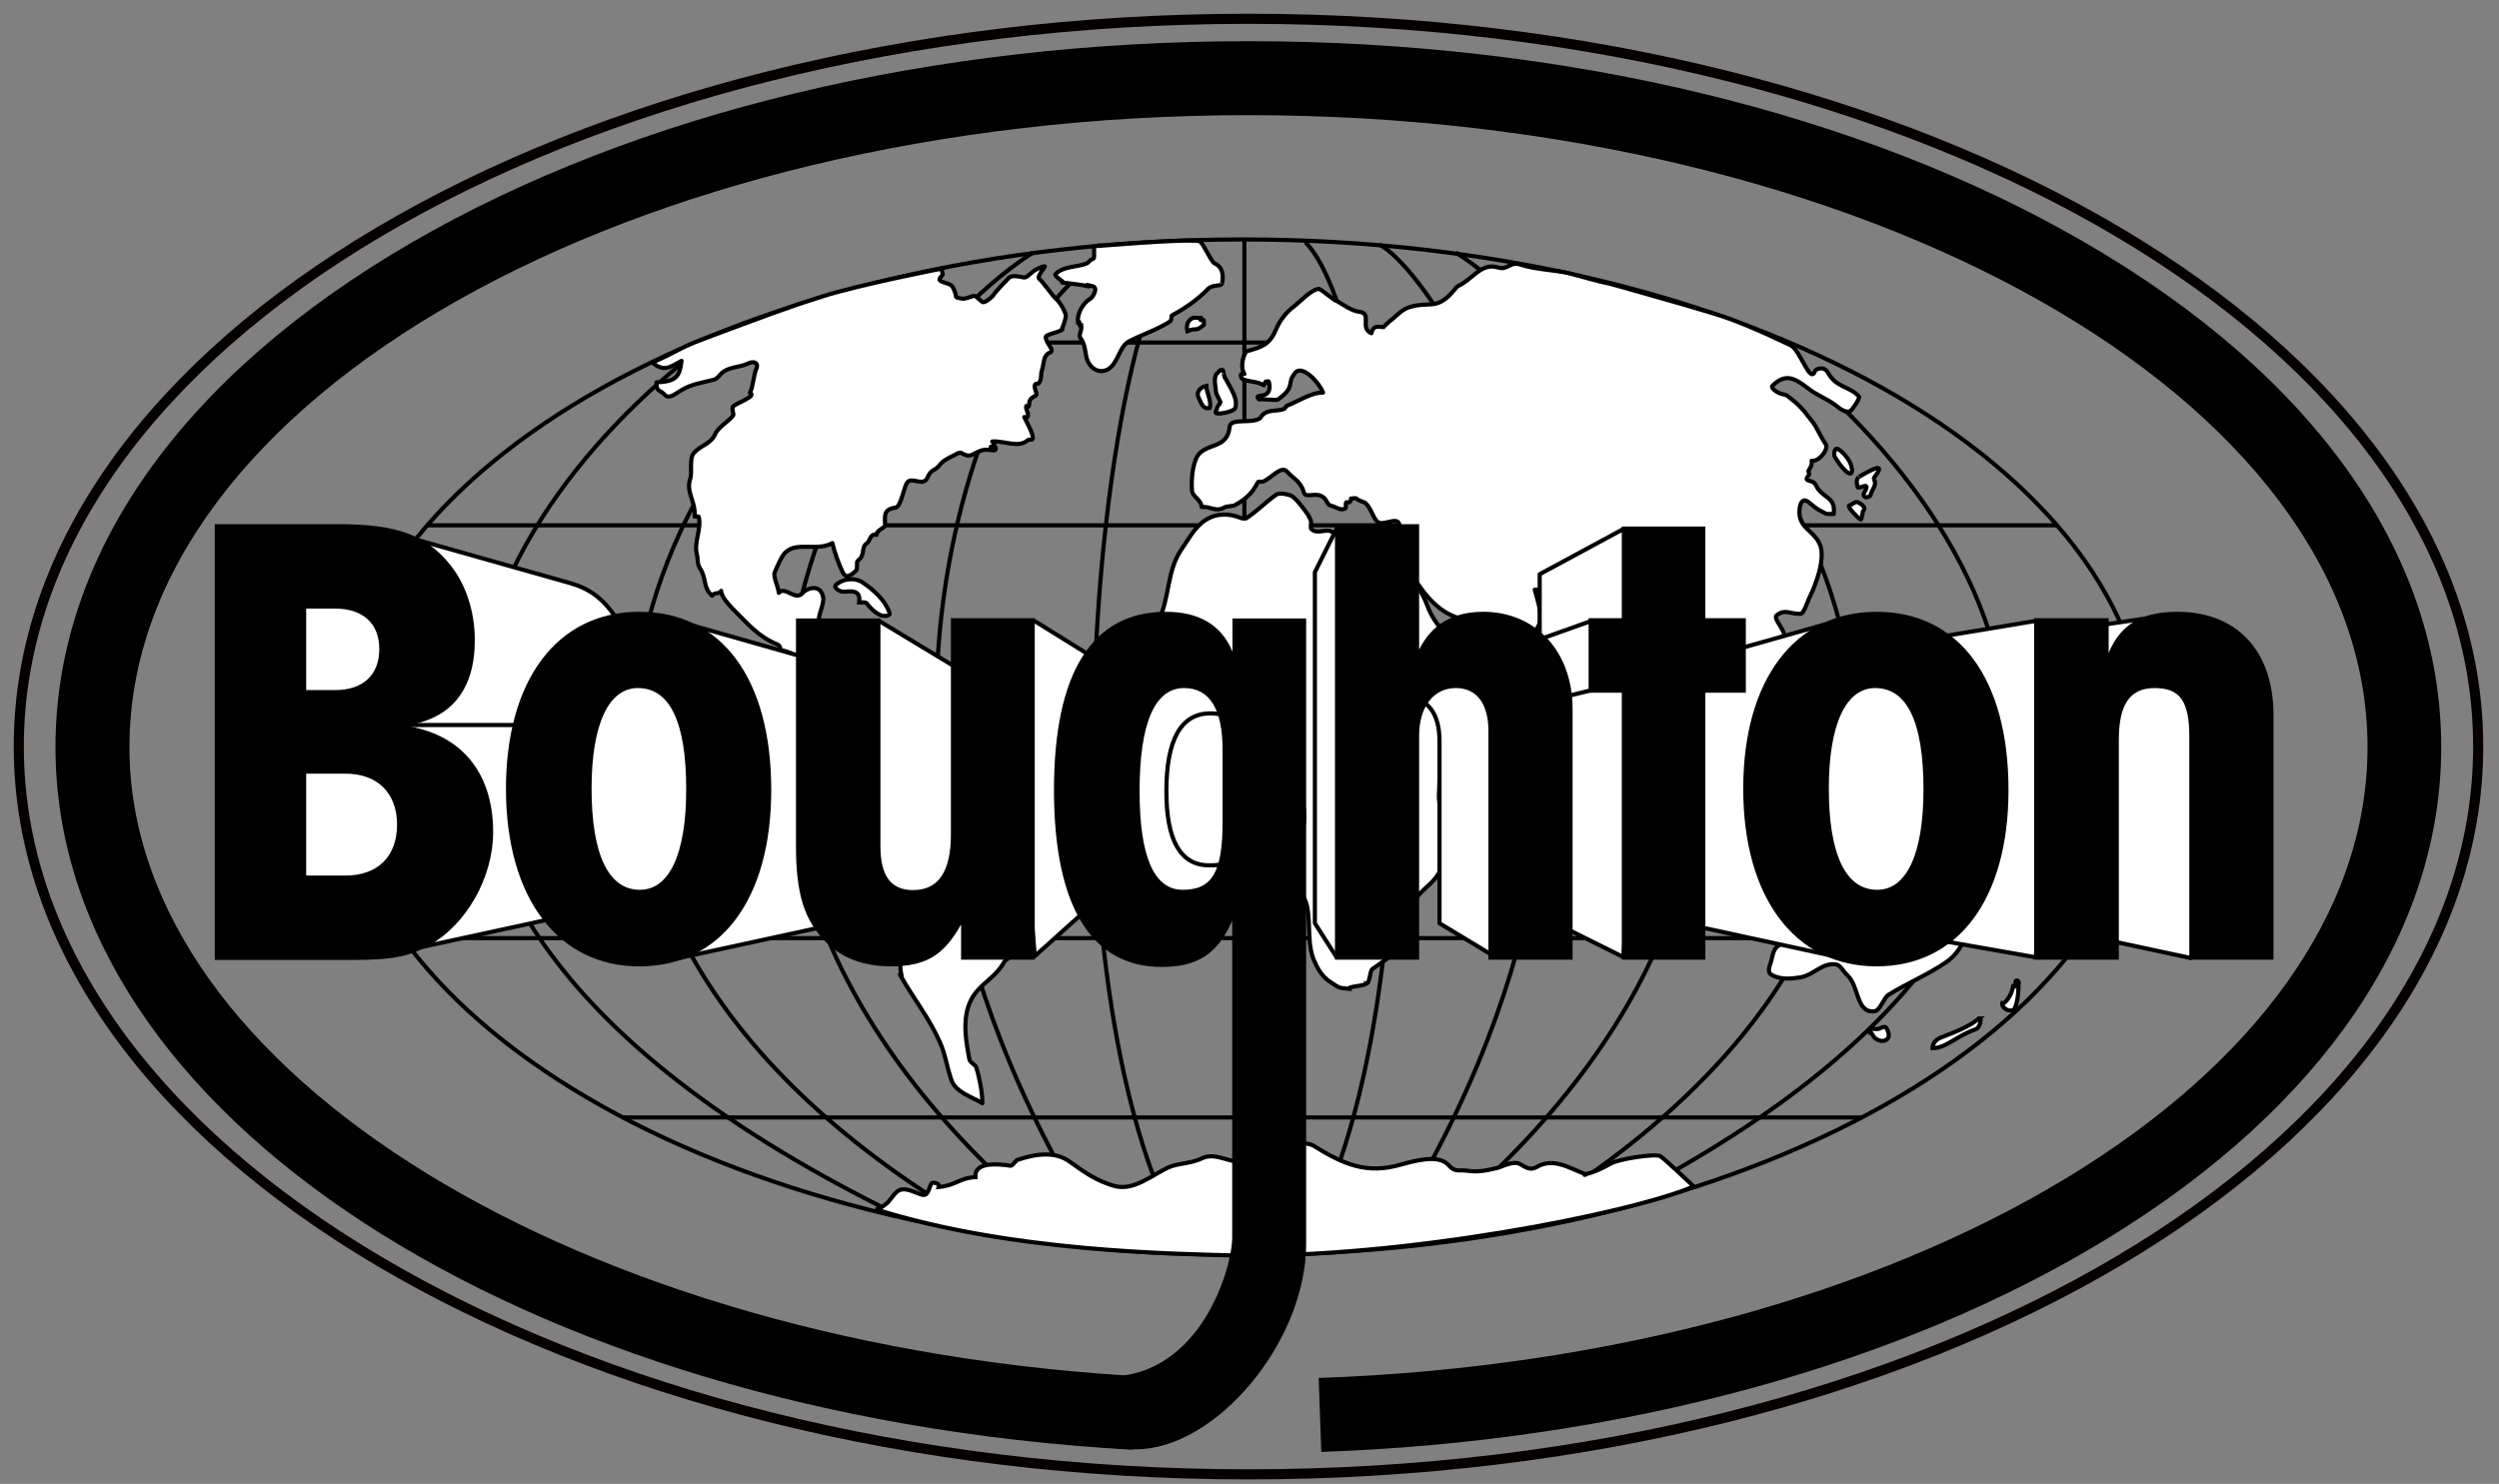 <svg width="133" height="79" viewBox="0 0 133 79" fill="none" xmlns="http://www.w3.org/2000/svg">
<rect x="0" y="0" width="133" height="79" fill="#808080" stroke="none"/>
<path d="M131.892 39.744C131.892 61.146 102.586 78.488 66.446 78.488C30.306 78.488 1 61.146 1 39.744C1 18.342 30.306 1 66.446 1C102.586 1 131.892 18.342 131.892 39.744Z" stroke="#050000" stroke-width="0.538" stroke-miterlimit="10"/>
<path d="M60.123 77.17C27.733 75.311 2.953 59.348 2.953 39.775C2.953 29.531 9.694 19.985 21.953 12.887C33.87 5.99 49.662 2.193 66.446 2.193C83.214 2.193 99.022 5.99 110.924 12.887C123.182 19.985 129.924 29.531 129.924 39.775C129.924 49.616 123.632 58.899 112.21 65.904C101.145 72.692 86.267 76.736 70.32 77.294L70.181 73.358C101.486 72.258 126.003 57.504 126.003 39.775C126.003 21.224 99.285 6.13 66.446 6.13C33.607 6.13 6.889 21.224 6.889 39.775C6.889 57.117 30.957 71.762 61.192 73.296C62.277 73.343 61.549 77.248 60.123 77.17Z" fill="black"/>
<path d="M66.121 66.802C92.73 66.802 114.303 54.714 114.303 39.775C114.303 24.835 92.73 12.747 66.121 12.747C39.511 12.747 17.908 24.835 17.908 39.775C17.908 54.699 39.511 66.802 66.121 66.802Z" stroke="black" stroke-width="0.221"/>
<path d="M66.229 12.747V64.726" stroke="black" stroke-width="0.221"/>
<path d="M62.928 12.902C58.48 17.397 55.102 50.685 62.649 65.532" stroke="black" stroke-width="0.221"/>
<path d="M57.675 14.669C55.35 14.995 41.294 36.753 57.581 64.184" stroke="black" stroke-width="0.221"/>
<path d="M54.978 13.445C45.261 19.69 30.352 43.975 56.063 65.222" stroke="black" stroke-width="0.221"/>
<path d="M51.708 65.02C22.588 47.803 34.366 23.27 48.19 14.685" stroke="black" stroke-width="0.221"/>
<path d="M38.504 17.66C25.951 26.509 12.561 47.338 47.632 64.602" stroke="black" stroke-width="0.221"/>
<path d="M69.483 12.902C73.931 17.397 77.325 50.685 69.762 65.532" stroke="black" stroke-width="0.221"/>
<path d="M73.404 13.011C76.799 14.777 91.149 36.753 74.846 64.184" stroke="black" stroke-width="0.221"/>
<path d="M77.481 13.445C87.198 19.706 102.075 43.975 76.365 65.222" stroke="black" stroke-width="0.221"/>
<path d="M84.051 14.7C97.937 23.193 109.932 47.756 80.719 65.036" stroke="black" stroke-width="0.221"/>
<path d="M92.637 17.195C105.392 26.09 120.083 47.229 84.811 64.602" stroke="black" stroke-width="0.221"/>
<path d="M54.56 18.234H84.997" stroke="black" stroke-width="0.221"/>
<path d="M22.697 27.966H109.483" stroke="black" stroke-width="0.221"/>
<path d="M17.877 39.185H114.272" stroke="black" stroke-width="0.221"/>
<path d="M21.085 49.941H111.063" stroke="black" stroke-width="0.221"/>
<path d="M33.157 59.488H99.115" stroke="black" stroke-width="0.221"/>
<path fill-rule="evenodd" clip-rule="evenodd" d="M43.758 15.785C42.533 16.188 42.781 16.095 42.471 16.203C41.278 16.622 40.612 16.854 39.635 17.226C39.046 17.443 37.915 17.862 37.357 18.079C36.241 18.482 35.931 18.776 34.707 19.303C35.342 19.783 35.575 19.598 36.272 19.21C36.179 20.016 36.024 20.31 34.94 20.357C34.924 20.884 35.126 20.729 35.42 21.054C35.621 21.256 36.009 20.915 36.257 20.775C36.83 20.434 37.326 20.388 37.977 20.217C38.148 20.171 38.225 20.062 38.38 19.892C38.752 19.52 39.356 19.567 39.775 19.365C40.147 19.179 40.364 19.334 40.271 19.582C40.1 19.954 40.1 20.527 39.914 20.915C40.333 21.085 39.062 21.504 39 21.659C38.938 21.845 39.077 22.046 39.015 22.124C38.767 22.449 38.209 22.744 38.054 23.131C37.791 23.673 37.295 23.689 36.923 24.123C36.675 24.402 36.846 25.161 36.737 25.486C36.489 26.215 37.032 26.664 36.97 27.501C37.063 27.501 37.187 27.486 37.187 27.501C37.342 28.168 36.939 28.803 37.078 29.469C37.156 29.733 37.094 30.012 37.249 30.244C37.636 30.849 37.388 31.252 37.9 31.716C37.977 31.515 38.287 31.654 38.38 31.453C38.38 31.763 38.798 32.197 38.984 32.398C39.79 33.189 40.333 33.886 41.371 34.305C41.526 34.367 41.588 34.615 41.495 34.615C41.944 34.63 42.347 34.925 42.719 35.08C43.262 35.328 43.758 35.715 44.207 36.149C44.331 36.273 44.408 36.459 44.455 36.66C44.486 36.877 44.517 37.141 44.548 37.373C44.61 37.528 44.873 37.621 44.951 37.776C45.152 38.179 44.749 38.505 44.61 38.814C44.502 39.202 43.928 39.465 43.804 39.791C43.665 40.178 43.665 40.829 43.913 41.309C44.114 41.666 44.176 42.084 44.44 42.41C44.502 42.27 44.532 42.146 44.594 42.022C44.532 42.348 44.61 42.72 44.687 42.983C44.997 44.146 45.54 45.277 46.361 46.083C46.516 46.238 46.935 46.129 47.151 46.3C47.818 46.873 47.678 47.865 47.973 48.671C48.376 49.678 47.694 50.794 47.988 51.956C47.973 51.894 47.926 51.941 47.895 51.879C48.593 53.134 49.445 54.172 50.019 55.474C50.313 56.11 50.391 56.807 50.639 57.504C50.855 58.155 51.785 58.419 52.281 58.729C52.297 58.217 52.111 57.288 51.956 56.822C51.925 56.699 51.646 56.575 51.599 56.42C51.351 55.164 51.15 53.8 51.956 52.809C52.467 52.204 53.025 51.956 53.444 51.212C53.521 51.073 53.754 50.995 53.816 50.887C53.971 50.608 53.754 50.143 53.924 49.849C54.265 49.198 54.466 48.531 54.668 47.865C54.699 47.741 54.916 47.849 54.931 47.663C55.458 47.803 55.83 47.4 55.877 46.873C55.954 46.362 55.846 45.881 55.939 45.385C56.063 44.797 56.311 44.27 56.543 43.743C56.651 43.417 56.915 43.045 57.008 42.704C57.364 41.325 55.458 41.154 54.776 40.426C54.342 39.977 54.156 39.109 53.583 38.861C52.839 38.551 52.188 37.854 51.646 37.296C51.382 37.032 51.103 36.831 50.794 36.66C50.251 36.35 49.678 36.133 49.12 35.761C48.484 35.312 47.632 35.297 46.981 35.761C46.78 35.885 46.625 36.04 46.423 35.963C46.268 35.901 46.33 35.575 46.222 35.544C45.865 35.405 45.602 35.823 45.323 35.932C44.734 36.133 44.13 35.343 44.16 34.816C44.176 34.568 44.269 34.336 44.269 34.026H44.455C44.269 33.824 44.424 33.39 44.269 33.39C44.005 33.437 43.696 33.514 43.603 33.204C43.448 32.662 44.083 32.011 43.68 31.484C43.463 31.174 42.952 31.298 42.688 31.593C42.332 31.995 41.758 31.174 41.449 31.562C41.417 31.221 41.139 30.709 41.231 30.477C41.386 30.089 41.634 29.531 41.836 29.376C42.456 28.834 43.494 29.361 44.3 28.912C44.393 29.345 44.656 30.074 44.842 30.446C45.028 30.849 45.307 30.616 45.571 30.368C45.648 30.306 45.571 29.888 45.648 29.857C46.082 29.531 45.819 29.144 46.113 28.942C46.33 28.803 46.299 28.369 46.656 28.478C46.625 28.23 47.105 28.106 47.105 27.966C47.09 27.424 47.028 27.114 47.663 27.021C47.926 27.005 48.097 26.029 48.252 25.735C48.469 25.316 49.104 25.921 49.337 25.471C49.6 24.882 49.724 25.146 50.034 24.727C50.158 24.541 50.608 24.309 50.794 24.231C50.979 24.107 51.103 24.076 51.181 24.123C51.739 24.448 51.754 24.076 52.359 23.952C52.669 23.89 53.087 24.123 52.979 23.797C52.963 23.751 52.808 23.782 52.731 23.782C52.793 23.782 52.855 23.797 52.901 23.782C52.963 23.673 52.87 23.58 52.808 23.503C53.459 23.456 54.203 23.875 54.714 23.425C54.823 23.317 55.334 23.766 54.513 22.201C54.575 22.201 54.668 22.248 54.683 22.201C54.792 22.031 54.559 21.783 54.621 21.612C54.621 21.628 54.776 21.752 54.776 21.504C54.776 21.24 54.931 21.163 55.133 21.054C55.241 20.992 55.04 20.729 55.071 20.527C55.086 20.372 55.257 20.465 55.288 20.403C55.474 20.14 55.365 19.954 55.458 19.691C55.567 19.381 55.505 18.931 55.861 18.776C56.202 18.652 55.629 18.28 55.66 17.924C55.691 17.769 56.714 17.629 56.528 17.474C56.528 17.474 56.806 16.854 56.698 16.684C56.698 16.684 56.512 16.188 56.233 15.94C55.954 15.677 55.505 14.995 55.319 14.855C55.133 14.716 55.691 14.173 55.598 14.173C55.505 14.173 55.148 14.313 54.947 14.483C54.73 14.654 54.621 14.809 54.435 14.762C54.249 14.716 53.831 14.638 53.691 14.793C53.552 14.933 52.948 15.568 52.917 15.646C52.886 15.723 52.421 16.188 52.266 16.064C52.095 15.94 51.956 15.739 51.816 15.754C51.677 15.785 51.351 15.94 51.181 15.894C51.01 15.847 50.871 15.863 50.871 15.754C50.871 15.63 50.731 15.243 50.592 15.165C50.453 15.088 50.359 15.088 50.096 14.979C49.833 14.855 50.22 14.654 50.174 14.576C50.127 14.499 50.127 14.297 50.127 14.297C50.127 14.297 45.741 15.15 43.758 15.785Z" fill="white"/>
<path d="M43.758 15.785C42.533 16.188 42.781 16.095 42.471 16.203C41.278 16.622 40.612 16.854 39.635 17.226C39.046 17.443 37.915 17.862 37.357 18.079C36.241 18.482 35.931 18.776 34.707 19.303C35.342 19.783 35.575 19.598 36.272 19.21C36.179 20.016 36.024 20.31 34.94 20.357C34.924 20.884 35.126 20.729 35.42 21.054C35.621 21.256 36.009 20.915 36.257 20.775C36.83 20.434 37.326 20.388 37.977 20.217C38.148 20.171 38.225 20.062 38.38 19.892C38.752 19.52 39.356 19.567 39.775 19.365C40.147 19.179 40.364 19.334 40.271 19.582C40.1 19.954 40.1 20.527 39.914 20.915C40.333 21.085 39.062 21.504 39 21.659C38.938 21.845 39.077 22.046 39.015 22.124C38.767 22.449 38.209 22.744 38.054 23.131C37.791 23.673 37.295 23.689 36.923 24.123C36.675 24.402 36.846 25.161 36.737 25.486C36.489 26.215 37.032 26.664 36.97 27.501C37.063 27.501 37.187 27.486 37.187 27.501C37.342 28.168 36.939 28.803 37.078 29.469C37.156 29.733 37.094 30.012 37.249 30.244C37.636 30.849 37.388 31.252 37.9 31.716C37.977 31.515 38.287 31.654 38.38 31.453C38.38 31.763 38.798 32.197 38.984 32.398C39.79 33.189 40.333 33.886 41.371 34.305C41.526 34.367 41.588 34.615 41.495 34.615C41.944 34.63 42.347 34.925 42.719 35.08C43.262 35.328 43.758 35.715 44.207 36.149C44.331 36.273 44.408 36.459 44.455 36.66C44.486 36.877 44.517 37.141 44.548 37.373C44.61 37.528 44.873 37.621 44.951 37.776C45.152 38.179 44.749 38.505 44.61 38.814C44.502 39.202 43.928 39.465 43.804 39.791C43.665 40.178 43.665 40.829 43.913 41.309C44.114 41.666 44.176 42.084 44.44 42.41C44.502 42.27 44.532 42.146 44.594 42.022C44.532 42.348 44.61 42.72 44.687 42.983C44.997 44.146 45.54 45.277 46.361 46.083C46.516 46.238 46.935 46.129 47.151 46.3C47.818 46.873 47.678 47.865 47.973 48.671C48.376 49.678 47.694 50.794 47.988 51.956C47.973 51.894 47.926 51.941 47.895 51.879C48.593 53.134 49.445 54.172 50.019 55.474C50.313 56.11 50.391 56.807 50.639 57.504C50.855 58.155 51.785 58.419 52.281 58.729C52.297 58.217 52.111 57.288 51.956 56.822C51.925 56.699 51.646 56.575 51.599 56.42C51.351 55.164 51.15 53.8 51.956 52.809C52.467 52.204 53.025 51.956 53.444 51.212C53.521 51.073 53.754 50.995 53.816 50.887C53.971 50.608 53.754 50.143 53.924 49.849C54.265 49.198 54.466 48.531 54.668 47.865C54.699 47.741 54.916 47.849 54.931 47.663C55.458 47.803 55.83 47.4 55.877 46.873C55.954 46.362 55.846 45.881 55.939 45.385C56.063 44.797 56.311 44.27 56.543 43.743C56.651 43.417 56.915 43.045 57.008 42.704C57.364 41.325 55.458 41.154 54.776 40.426C54.342 39.977 54.156 39.109 53.583 38.861C52.839 38.551 52.188 37.854 51.646 37.296C51.382 37.032 51.103 36.831 50.794 36.66C50.251 36.35 49.678 36.133 49.12 35.761C48.484 35.312 47.632 35.297 46.981 35.761C46.78 35.885 46.625 36.04 46.423 35.963C46.268 35.901 46.33 35.575 46.222 35.544C45.865 35.405 45.602 35.823 45.323 35.932C44.734 36.133 44.13 35.343 44.16 34.816C44.176 34.568 44.269 34.336 44.269 34.026H44.455C44.269 33.824 44.424 33.39 44.269 33.39C44.005 33.437 43.696 33.514 43.603 33.204C43.448 32.662 44.083 32.011 43.68 31.484C43.463 31.174 42.952 31.298 42.688 31.593C42.332 31.995 41.758 31.174 41.449 31.562C41.417 31.221 41.139 30.709 41.231 30.477C41.386 30.089 41.634 29.531 41.836 29.376C42.456 28.834 43.494 29.361 44.3 28.912C44.393 29.345 44.656 30.074 44.842 30.446C45.028 30.849 45.307 30.616 45.571 30.368C45.648 30.306 45.571 29.888 45.648 29.857C46.082 29.531 45.819 29.144 46.113 28.942C46.33 28.803 46.299 28.369 46.656 28.478C46.625 28.23 47.105 28.106 47.105 27.966C47.09 27.424 47.028 27.114 47.663 27.021C47.926 27.005 48.097 26.029 48.252 25.735C48.469 25.316 49.104 25.921 49.337 25.471C49.6 24.882 49.724 25.146 50.034 24.727C50.158 24.541 50.608 24.309 50.794 24.231C50.979 24.107 51.103 24.076 51.181 24.123C51.739 24.448 51.754 24.076 52.359 23.952C52.669 23.89 53.087 24.123 52.979 23.797C52.963 23.751 52.808 23.782 52.731 23.782C52.793 23.782 52.855 23.797 52.901 23.782C52.963 23.673 52.87 23.58 52.808 23.503C53.459 23.456 54.203 23.875 54.714 23.425C54.823 23.317 55.334 23.766 54.513 22.201C54.575 22.201 54.668 22.248 54.683 22.201C54.792 22.031 54.559 21.783 54.621 21.612C54.621 21.628 54.776 21.752 54.776 21.504C54.776 21.24 54.931 21.163 55.133 21.054C55.241 20.992 55.04 20.729 55.071 20.527C55.086 20.372 55.257 20.465 55.288 20.403C55.474 20.14 55.365 19.954 55.458 19.691C55.567 19.381 55.505 18.931 55.861 18.776C56.202 18.652 55.629 18.28 55.66 17.924C55.691 17.769 56.714 17.629 56.528 17.474C56.528 17.474 56.806 16.854 56.698 16.684C56.698 16.684 56.512 16.188 56.233 15.94C55.954 15.677 55.505 14.995 55.319 14.855C55.133 14.716 55.691 14.173 55.598 14.173C55.505 14.173 55.148 14.313 54.947 14.483C54.73 14.654 54.621 14.809 54.435 14.762C54.249 14.716 53.831 14.638 53.691 14.793C53.552 14.933 52.948 15.568 52.917 15.646C52.886 15.723 52.421 16.188 52.266 16.064C52.095 15.94 51.956 15.739 51.816 15.754C51.677 15.785 51.351 15.94 51.181 15.894C51.01 15.847 50.871 15.863 50.871 15.754C50.871 15.63 50.731 15.243 50.592 15.165C50.453 15.088 50.359 15.088 50.096 14.979C49.833 14.855 50.22 14.654 50.174 14.576C50.127 14.499 50.127 14.297 50.127 14.297C50.127 14.297 45.741 15.15 43.758 15.785Z" stroke="black" stroke-width="0.221" stroke-linecap="round" stroke-linejoin="round"/>
<path fill-rule="evenodd" clip-rule="evenodd" d="M63.843 12.841C63.998 12.872 64.462 13.941 64.633 14.018C65.284 14.266 65.02 15.181 65.036 15.088C65.005 15.258 64.555 15.134 64.308 15.367C63.719 15.971 63.083 16.405 62.37 16.793C62.339 16.808 62.37 17.056 62.262 17.118C61.533 17.583 60.789 17.8 60.061 18.187C59.565 18.466 59.503 19.365 58.945 19.675C58.573 19.861 58.155 19.721 57.922 19.288C57.706 18.885 57.83 18.389 57.489 17.986C57.396 17.862 57.581 17.583 57.55 17.335C57.349 17.412 57.55 17.056 57.365 17.133C57.334 16.808 57.52 16.204 58.062 15.878C58.17 15.801 58.449 15.336 58.17 15.243C57.349 15.026 58.449 15.382 57.628 15.181C57.566 15.165 56.45 15.026 56.528 15.041C56.791 15.088 56.078 14.716 56.171 14.592C56.559 14.173 57.334 14.22 57.814 14.034C57.938 13.987 58.016 13.817 58.186 13.771C58.294 13.755 58.17 13.12 58.263 13.104C58.248 13.12 63.145 12.686 63.843 12.841Z" fill="white"/>
<path d="M63.843 12.841C63.998 12.872 64.462 13.941 64.633 14.018C65.284 14.266 65.02 15.181 65.036 15.088C65.005 15.258 64.555 15.134 64.308 15.367C63.719 15.971 63.083 16.405 62.37 16.793C62.339 16.808 62.37 17.056 62.262 17.118C61.533 17.583 60.789 17.8 60.061 18.187C59.565 18.466 59.503 19.365 58.945 19.675C58.573 19.861 58.155 19.721 57.922 19.288C57.706 18.885 57.83 18.389 57.489 17.986C57.396 17.862 57.581 17.583 57.55 17.335C57.349 17.412 57.55 17.056 57.365 17.133C57.334 16.808 57.52 16.204 58.062 15.878C58.17 15.801 58.449 15.336 58.17 15.243C57.349 15.026 58.449 15.382 57.628 15.181C57.566 15.165 56.45 15.026 56.528 15.041C56.791 15.088 56.078 14.716 56.171 14.592C56.559 14.173 57.334 14.22 57.814 14.034C57.938 13.987 58.016 13.817 58.186 13.771C58.294 13.755 58.17 13.12 58.263 13.104C58.248 13.12 63.145 12.686 63.843 12.841Z" stroke="black" stroke-width="0.221"/>
<path fill-rule="evenodd" clip-rule="evenodd" d="M63.889 16.932C63.719 16.932 63.517 16.87 63.393 16.978C63.192 17.118 63.13 17.366 63.192 17.629C63.719 17.412 63.595 17.691 64.06 17.304C64.091 17.288 64.075 17.149 64.06 17.04C64.044 16.978 63.843 17.149 63.889 16.932Z" fill="white"/>
<path d="M63.889 16.932C63.719 16.932 63.517 16.87 63.393 16.978C63.192 17.118 63.13 17.366 63.192 17.629C63.719 17.412 63.595 17.691 64.06 17.304C64.091 17.288 64.075 17.149 64.06 17.04C64.044 16.978 63.843 17.149 63.889 16.932Z" stroke="black" stroke-width="0.221"/>
<path fill-rule="evenodd" clip-rule="evenodd" d="M64.199 20.542C63.842 20.619 63.61 20.914 63.842 21.27C63.92 21.394 63.997 21.813 64.385 21.72C64.493 21.332 64.199 20.852 64.199 20.542Z" fill="white"/>
<path d="M64.199 20.542C63.842 20.619 63.61 20.914 63.842 21.27C63.92 21.394 63.997 21.813 64.385 21.72C64.493 21.332 64.199 20.852 64.199 20.542Z" stroke="black" stroke-width="0.221"/>
<path fill-rule="evenodd" clip-rule="evenodd" d="M65.114 19.86C65.114 19.52 64.897 19.721 64.71 19.953C64.602 20.279 64.68 20.449 64.726 20.914C64.726 20.961 64.943 21.364 64.959 21.41C64.959 21.457 64.772 21.658 64.772 21.705C64.788 21.829 64.695 21.86 64.695 21.953C64.71 22.123 65.687 21.906 65.733 21.736C65.919 21.255 65.485 20.651 65.207 20.124C65.175 20.17 65.129 19.829 65.114 19.86Z" fill="white"/>
<path d="M65.114 19.86C65.114 19.52 64.897 19.721 64.71 19.953C64.602 20.279 64.68 20.449 64.726 20.914C64.726 20.961 64.943 21.364 64.959 21.41C64.959 21.457 64.772 21.658 64.772 21.705C64.788 21.829 64.695 21.86 64.695 21.953C64.71 22.123 65.687 21.906 65.733 21.736C65.919 21.255 65.485 20.651 65.207 20.124C65.175 20.17 65.129 19.829 65.114 19.86Z" stroke="black" stroke-width="0.221"/>
<path fill-rule="evenodd" clip-rule="evenodd" d="M87.879 36.861C87.492 37.14 87.895 37.636 87.786 38.039C88.886 38.039 87.848 38.566 88.36 37.992C88.546 37.806 88.886 37.837 88.639 37.589C88.344 37.279 88.065 37 87.74 36.69C87.709 36.644 87.678 36.83 87.678 36.954C87.755 36.923 87.802 36.892 87.879 36.861Z" fill="white"/>
<path d="M87.879 36.861C87.492 37.14 87.895 37.636 87.786 38.039C88.886 38.039 87.848 38.566 88.36 37.992C88.546 37.806 88.886 37.837 88.639 37.589C88.344 37.279 88.065 37 87.74 36.69C87.709 36.644 87.678 36.83 87.678 36.954C87.755 36.923 87.802 36.892 87.879 36.861Z" stroke="black" stroke-width="0.221"/>
<path fill-rule="evenodd" clip-rule="evenodd" d="M97.596 27.3C97.689 26.401 96.961 26.541 96.635 25.812C96.511 25.549 96.108 25.642 96.155 25.456C96.155 25.44 96.263 25.316 96.279 25.27C96.31 25.161 96.217 25.146 96.263 25.037C96.372 24.882 96.449 24.727 96.418 24.526C96.806 24.604 97.379 23.875 97.147 23.612C96.852 23.193 96.728 22.759 96.387 22.356C95.953 21.783 95.736 21.535 95.163 21.101C95.039 20.993 94.9 21.008 94.745 20.946C94.559 20.884 94.233 20.652 94.326 20.543C95.039 19.83 95.535 20.14 96.279 20.714C96.682 21.024 97.209 21.225 97.643 21.535C97.906 21.736 98.169 21.984 98.464 21.891C98.557 21.845 99.022 21.194 98.929 21.101C98.495 20.59 97.705 20.621 97.302 19.861C97.069 19.427 96.62 19.675 96.604 19.737C96.341 20.512 95.814 18.606 95.287 18.373C94.698 18.11 94.311 17.909 93.706 17.645C91.877 16.855 91.645 16.824 89.723 16.25C89.568 16.204 85.772 15.119 85.678 15.104C84.904 14.948 84.408 14.778 83.493 14.546C82.811 14.375 81.758 14.36 80.905 14.081C80.347 13.91 80.254 14.406 79.712 14.236C78.829 13.972 78.395 14.855 77.604 15.227C77.542 15.243 77.201 15.677 77.139 15.723C76.38 16.452 76.023 16.064 75.094 16.328C74.582 16.452 74.334 16.839 73.916 17.134C73.947 17.134 73.59 17.413 73.637 17.413C73.389 17.413 73.094 17.273 72.986 17.738C72.351 17.475 73.032 16.7 72.382 16.607C71.901 16.545 71.529 16.235 71.111 16.002C71.111 16.08 70.336 15.414 70.212 15.383C69.825 15.367 69.174 16.08 68.848 16.328C68.507 16.576 68.12 17.041 67.949 17.459C67.593 18.327 67.236 18.451 66.353 18.699C66.245 18.745 65.95 19.474 66.229 19.908C66.167 19.908 66.074 19.892 66.059 19.923C65.997 20.001 66.074 20.14 66.136 20.187C66.508 20.342 66.911 20.295 67.267 20.512C67.159 20.373 67.469 20.45 67.36 20.311C67.422 20.311 67.531 20.295 67.531 20.311C67.794 21.411 66.585 20.853 67.019 21.271C66.957 21.209 67.949 21.334 68.011 21.271C68.259 21.085 68.616 20.822 68.662 20.481C68.755 20.078 68.678 20.233 68.895 19.892C69.267 19.319 70.228 20.388 70.413 20.9C69.778 20.884 69.05 21.395 68.492 21.597C68.476 21.613 68.383 21.736 68.352 21.767C67.949 21.922 67.484 21.767 67.159 22.124C67.097 22.186 67.128 22.217 67.066 22.263C66.585 22.589 65.47 22.217 65.439 22.744C65.33 23.922 64.168 23.565 63.718 24.294C63.471 24.759 63.393 25.487 63.44 26.122C63.455 26.432 63.951 26.618 63.951 26.99C64.431 26.944 64.71 27.285 65.175 27.006C65.253 26.959 65.671 26.928 65.687 26.913C66.26 26.603 66.647 26.277 66.942 25.673C66.973 25.611 67.143 25.673 67.252 25.626C67.717 25.409 68.197 24.759 68.507 25.115C68.786 25.44 69.236 25.626 69.391 26.215C69.484 26.556 70.026 26.169 70.413 26.463C70.615 26.587 70.63 26.866 70.816 26.913C71.08 26.975 71.281 27.161 71.529 27.099C71.7 27.083 71.591 26.851 71.638 26.758C71.653 26.711 71.746 26.758 71.808 26.742C71.87 26.696 71.917 26.634 71.901 26.541C72.01 26.541 72.165 26.494 72.211 26.556C72.382 26.696 72.552 26.696 72.661 26.773C72.955 27.021 73.048 27.502 73.281 27.75C73.559 28.059 74.319 27.486 74.458 27.873C74.722 28.54 74.443 29.501 74.83 30.121C75.543 31.252 76.272 32.43 77.511 32.864C77.62 32.926 77.62 33.143 77.62 33.251C77.651 33.855 77.527 34.491 78.147 34.677C78.813 34.894 79.603 35.095 80.239 34.677C80.394 34.553 80.611 34.289 80.735 34.212C81.184 33.995 81.649 33.763 81.851 33.375C82.161 32.848 81.851 32.058 81.68 31.391C82.331 31.345 82.873 31.841 83.54 31.779L83.819 31.887C84.067 32.073 84.439 32.027 84.578 32.29C85.353 33.747 85.694 35.312 86.438 36.769C86.5 36.877 86.81 36.816 87.011 36.816C86.949 36.63 87.089 36.475 87.12 36.351C87.461 35.607 87.492 34.77 87.941 34.103C88.065 33.933 88.313 33.731 88.592 33.763C88.576 33.499 88.809 33.344 88.933 33.236C89.196 32.957 89.289 33.484 89.584 33.669C89.801 33.825 90.142 33.716 90.281 33.917C90.529 34.289 90.994 34.243 91.149 34.584C91.552 35.591 91.877 36.614 92.156 37.714C92.172 37.776 92.544 37.637 92.683 37.838C92.947 38.319 93.334 38.691 93.768 38.954C93.861 39.016 94.016 39.14 94.047 39.295C94.295 39.171 94.14 38.954 94.109 38.83C93.892 38.148 93.644 37.466 93.613 36.738C94.171 36.908 94.713 37.079 95.302 37.048C95.272 36.149 95.55 35.204 95.132 34.413C94.962 34.088 95.055 33.917 94.853 33.515C94.729 33.267 94.419 32.895 94.543 32.771C94.977 32.383 95.333 32.709 95.814 32.678C96.015 32.678 96.186 32.027 96.325 31.763C96.589 31.236 97.147 29.842 96.883 29.051C96.573 28.199 95.628 28.137 95.783 27.037C95.845 26.665 96 26.494 96.325 26.789C96.496 26.928 96.728 27.13 96.945 27.223C97.054 27.269 97.147 27.362 97.286 27.362H97.596V27.3Z" fill="white"/>
<path d="M97.596 27.3C97.689 26.401 96.961 26.541 96.635 25.812C96.511 25.549 96.108 25.642 96.155 25.456C96.155 25.44 96.263 25.316 96.279 25.27C96.31 25.161 96.217 25.146 96.263 25.037C96.372 24.882 96.449 24.727 96.418 24.526C96.806 24.604 97.379 23.875 97.147 23.612C96.852 23.193 96.728 22.759 96.387 22.356C95.953 21.783 95.736 21.535 95.163 21.101C95.039 20.993 94.9 21.008 94.745 20.946C94.559 20.884 94.233 20.652 94.326 20.543C95.039 19.83 95.535 20.14 96.279 20.714C96.682 21.024 97.209 21.225 97.643 21.535C97.906 21.736 98.169 21.984 98.464 21.891C98.557 21.845 99.022 21.194 98.929 21.101C98.495 20.59 97.705 20.621 97.302 19.861C97.069 19.427 96.62 19.675 96.604 19.737C96.341 20.512 95.814 18.606 95.287 18.373C94.698 18.11 94.311 17.909 93.706 17.645C91.877 16.855 91.645 16.824 89.723 16.25C89.568 16.204 85.772 15.119 85.678 15.104C84.904 14.948 84.408 14.778 83.493 14.546C82.811 14.375 81.758 14.36 80.905 14.081C80.347 13.91 80.254 14.406 79.712 14.236C78.829 13.972 78.395 14.855 77.604 15.227C77.542 15.243 77.201 15.677 77.139 15.723C76.38 16.452 76.023 16.064 75.094 16.328C74.582 16.452 74.334 16.839 73.916 17.134C73.947 17.134 73.59 17.413 73.637 17.413C73.389 17.413 73.094 17.273 72.986 17.738C72.351 17.475 73.032 16.7 72.382 16.607C71.901 16.545 71.529 16.235 71.111 16.002C71.111 16.08 70.336 15.414 70.212 15.383C69.825 15.367 69.174 16.08 68.848 16.328C68.507 16.576 68.12 17.041 67.949 17.459C67.593 18.327 67.236 18.451 66.353 18.699C66.245 18.745 65.95 19.474 66.229 19.908C66.167 19.908 66.074 19.892 66.059 19.923C65.997 20.001 66.074 20.14 66.136 20.187C66.508 20.342 66.911 20.295 67.267 20.512C67.159 20.373 67.469 20.45 67.36 20.311C67.422 20.311 67.531 20.295 67.531 20.311C67.794 21.411 66.585 20.853 67.019 21.271C66.957 21.209 67.949 21.334 68.011 21.271C68.259 21.085 68.616 20.822 68.662 20.481C68.755 20.078 68.678 20.233 68.895 19.892C69.267 19.319 70.228 20.388 70.413 20.9C69.778 20.884 69.05 21.395 68.492 21.597C68.476 21.613 68.383 21.736 68.352 21.767C67.949 21.922 67.484 21.767 67.159 22.124C67.097 22.186 67.128 22.217 67.066 22.263C66.585 22.589 65.47 22.217 65.439 22.744C65.33 23.922 64.168 23.565 63.718 24.294C63.471 24.759 63.393 25.487 63.44 26.122C63.455 26.432 63.951 26.618 63.951 26.99C64.431 26.944 64.71 27.285 65.175 27.006C65.253 26.959 65.671 26.928 65.687 26.913C66.26 26.603 66.647 26.277 66.942 25.673C66.973 25.611 67.143 25.673 67.252 25.626C67.717 25.409 68.197 24.759 68.507 25.115C68.786 25.44 69.236 25.626 69.391 26.215C69.484 26.556 70.026 26.169 70.413 26.463C70.615 26.587 70.63 26.866 70.816 26.913C71.08 26.975 71.281 27.161 71.529 27.099C71.7 27.083 71.591 26.851 71.638 26.758C71.653 26.711 71.746 26.758 71.808 26.742C71.87 26.696 71.917 26.634 71.901 26.541C72.01 26.541 72.165 26.494 72.211 26.556C72.382 26.696 72.552 26.696 72.661 26.773C72.955 27.021 73.048 27.502 73.281 27.75C73.559 28.059 74.319 27.486 74.458 27.873C74.722 28.54 74.443 29.501 74.83 30.121C75.543 31.252 76.272 32.43 77.511 32.864C77.62 32.926 77.62 33.143 77.62 33.251C77.651 33.855 77.527 34.491 78.147 34.677C78.813 34.894 79.603 35.095 80.239 34.677C80.394 34.553 80.611 34.289 80.735 34.212C81.184 33.995 81.649 33.763 81.851 33.375C82.161 32.848 81.851 32.058 81.68 31.391C82.331 31.345 82.873 31.841 83.54 31.779L83.819 31.887C84.067 32.073 84.439 32.027 84.578 32.29C85.353 33.747 85.694 35.312 86.438 36.769C86.5 36.877 86.81 36.816 87.011 36.816C86.949 36.63 87.089 36.475 87.12 36.351C87.461 35.607 87.492 34.77 87.941 34.103C88.065 33.933 88.313 33.731 88.592 33.763C88.576 33.499 88.809 33.344 88.933 33.236C89.196 32.957 89.289 33.484 89.584 33.669C89.801 33.825 90.142 33.716 90.281 33.917C90.529 34.289 90.994 34.243 91.149 34.584C91.552 35.591 91.877 36.614 92.156 37.714C92.172 37.776 92.544 37.637 92.683 37.838C92.947 38.319 93.334 38.691 93.768 38.954C93.861 39.016 94.016 39.14 94.047 39.295C94.295 39.171 94.14 38.954 94.109 38.83C93.892 38.148 93.644 37.466 93.613 36.738C94.171 36.908 94.713 37.079 95.302 37.048C95.272 36.149 95.55 35.204 95.132 34.413C94.962 34.088 95.055 33.917 94.853 33.515C94.729 33.267 94.419 32.895 94.543 32.771C94.977 32.383 95.333 32.709 95.814 32.678C96.015 32.678 96.186 32.027 96.325 31.763C96.589 31.236 97.147 29.842 96.883 29.051C96.573 28.199 95.628 28.137 95.783 27.037C95.845 26.665 96 26.494 96.325 26.789C96.496 26.928 96.728 27.13 96.945 27.223C97.054 27.269 97.147 27.362 97.286 27.362H97.596V27.3Z" stroke="black" stroke-width="0.221" stroke-linecap="round" stroke-linejoin="round"/>
<path fill-rule="evenodd" clip-rule="evenodd" d="M65.826 27.5C65.206 27.299 64.54 27.361 63.966 27.826C63.486 28.229 63.207 28.786 62.835 29.313C62.091 30.445 62.246 31.917 61.642 33.064C61.394 33.544 60.882 34.071 61.053 34.691C61.161 35.156 61.626 35.357 61.797 35.869C61.921 36.272 61.874 36.768 62.076 37.031C62.789 38.008 64.23 37.977 65.377 38.178C66.152 38.317 66.462 38.193 67.097 37.728C67.453 37.511 67.965 37.775 68.104 38.193C68.197 38.503 68.073 38.922 68.166 39.247C68.476 40.27 68.693 41.262 69.158 42.254C69.546 43.029 69.422 43.959 69.22 44.749C69.065 45.4 68.709 45.989 68.848 46.64C68.957 47.275 69.422 47.616 69.561 48.236C69.778 49.29 69.53 50.328 69.995 51.258C70.196 51.707 70.444 52.064 70.878 52.327C71.266 52.591 71.312 52.606 71.777 52.637C71.715 52.513 72.707 52.482 72.692 52.358C72.924 52.42 72.877 51.692 73.048 51.583C73.621 51.165 73.807 51.072 74.365 50.607C74.629 50.39 74.846 49.925 75.016 49.507C75.109 49.228 74.939 48.902 75.125 48.608C75.342 48.282 75.28 47.926 75.497 47.647C75.915 47.182 76.473 46.856 76.69 46.221C77.031 45.415 76.984 44.532 76.845 43.68C76.814 43.494 76.814 43.23 76.69 43.029C76.504 42.641 76.612 42.068 76.612 41.587C76.876 41.665 77.015 41.401 77.139 41.262C77.635 40.534 78.364 40.022 78.627 39.185C78.798 38.581 79.293 38.178 79.541 37.62C79.603 37.48 79.572 37.233 79.681 37.171C80.146 36.83 80.394 36.241 80.285 35.791C80.192 35.404 79.619 35.574 79.216 35.45C78.736 35.295 78.41 34.908 77.992 34.614C77.155 34.009 76.349 33.281 75.977 32.273C75.729 31.607 75.388 31.096 74.985 30.553C74.877 30.398 74.799 30.15 74.582 30.135C74.691 30.119 74.83 30.073 74.939 30.026C74.753 29.422 74.644 28.786 74.489 28.166C73.575 28.895 72.428 28.058 71.374 28.213C71.297 28.213 71.483 28.492 71.359 28.538C71.204 28.601 71.064 28.461 70.894 28.322C70.599 28.105 70.119 28.477 69.793 28.166C69.716 28.089 69.809 27.841 69.763 27.702C69.638 27.423 69.592 27.361 69.391 27.097C69.22 26.88 68.895 26.431 68.631 26.353C68.352 26.276 68.042 26.229 67.872 26.369C67.314 26.772 66.895 27.221 66.322 27.593C66.152 27.64 66.012 27.562 65.826 27.5Z" fill="white"/>
<path d="M65.826 27.5C65.206 27.299 64.54 27.361 63.966 27.826C63.486 28.229 63.207 28.786 62.835 29.313C62.091 30.445 62.246 31.917 61.642 33.064C61.394 33.544 60.882 34.071 61.053 34.691C61.161 35.156 61.626 35.357 61.797 35.869C61.921 36.272 61.874 36.768 62.076 37.031C62.789 38.008 64.23 37.977 65.377 38.178C66.152 38.317 66.462 38.193 67.097 37.728C67.453 37.511 67.965 37.775 68.104 38.193C68.197 38.503 68.073 38.922 68.166 39.247C68.476 40.27 68.693 41.262 69.158 42.254C69.546 43.029 69.422 43.959 69.22 44.749C69.065 45.4 68.709 45.989 68.848 46.64C68.957 47.275 69.422 47.616 69.561 48.236C69.778 49.29 69.53 50.328 69.995 51.258C70.196 51.707 70.444 52.064 70.878 52.327C71.266 52.591 71.312 52.606 71.777 52.637C71.715 52.513 72.707 52.482 72.692 52.358C72.924 52.42 72.877 51.692 73.048 51.583C73.621 51.165 73.807 51.072 74.365 50.607C74.629 50.39 74.846 49.925 75.016 49.507C75.109 49.228 74.939 48.902 75.125 48.608C75.342 48.282 75.28 47.926 75.497 47.647C75.915 47.182 76.473 46.856 76.69 46.221C77.031 45.415 76.984 44.532 76.845 43.68C76.814 43.494 76.814 43.23 76.69 43.029C76.504 42.641 76.612 42.068 76.612 41.587C76.876 41.665 77.015 41.401 77.139 41.262C77.635 40.534 78.364 40.022 78.627 39.185C78.798 38.581 79.293 38.178 79.541 37.62C79.603 37.48 79.572 37.233 79.681 37.171C80.146 36.83 80.394 36.241 80.285 35.791C80.192 35.404 79.619 35.574 79.216 35.45C78.736 35.295 78.41 34.908 77.992 34.614C77.155 34.009 76.349 33.281 75.977 32.273C75.729 31.607 75.388 31.096 74.985 30.553C74.877 30.398 74.799 30.15 74.582 30.135C74.691 30.119 74.83 30.073 74.939 30.026C74.753 29.422 74.644 28.786 74.489 28.166C73.575 28.895 72.428 28.058 71.374 28.213C71.297 28.213 71.483 28.492 71.359 28.538C71.204 28.601 71.064 28.461 70.894 28.322C70.599 28.105 70.119 28.477 69.793 28.166C69.716 28.089 69.809 27.841 69.763 27.702C69.638 27.423 69.592 27.361 69.391 27.097C69.22 26.88 68.895 26.431 68.631 26.353C68.352 26.276 68.042 26.229 67.872 26.369C67.314 26.772 66.895 27.221 66.322 27.593C66.152 27.64 66.012 27.562 65.826 27.5Z" stroke="black" stroke-width="0.221"/>
<path fill-rule="evenodd" clip-rule="evenodd" d="M79.324 44.843C79.247 44.626 79.076 44.796 78.968 44.765C78.813 45.416 78.302 45.726 77.728 45.633C77.852 46.222 77.759 46.47 77.31 46.857C77.232 46.935 77.325 47.229 77.248 47.307C76.566 47.973 76.907 49.151 77.511 49.616C77.883 49.941 78.255 49.43 78.271 49.011C78.302 48.159 78.921 47.679 79.076 46.842C79.092 46.702 79.169 46.454 79.417 46.532C79.231 46.067 79.433 45.633 79.324 44.765V44.843Z" fill="white"/>
<path d="M79.324 44.843C79.247 44.626 79.076 44.796 78.968 44.765C78.813 45.416 78.302 45.726 77.728 45.633C77.852 46.222 77.759 46.47 77.31 46.857C77.232 46.935 77.325 47.229 77.248 47.307C76.566 47.973 76.907 49.151 77.511 49.616C77.883 49.941 78.255 49.43 78.271 49.011C78.302 48.159 78.921 47.679 79.076 46.842C79.092 46.702 79.169 46.454 79.417 46.532C79.231 46.067 79.433 45.633 79.324 44.765V44.843Z" stroke="black" stroke-width="0.221"/>
<path fill-rule="evenodd" clip-rule="evenodd" d="M44.486 31.142C44.92 30.755 45.556 30.755 45.928 31.018C46.486 31.406 47.09 31.917 47.338 32.615C47.415 32.816 47.028 32.816 46.873 32.754C46.578 32.615 46.346 32.413 46.129 32.119C46.051 32.041 45.85 32.072 45.726 32.072C45.757 31.809 45.726 31.607 45.525 31.53C45.261 31.406 44.905 31.576 44.688 31.452C44.61 31.421 44.362 31.266 44.486 31.142Z" fill="white"/>
<path d="M44.486 31.142C44.92 30.755 45.556 30.755 45.928 31.018C46.486 31.406 47.09 31.917 47.338 32.615C47.415 32.816 47.028 32.816 46.873 32.754C46.578 32.615 46.346 32.413 46.129 32.119C46.051 32.041 45.85 32.072 45.726 32.072C45.757 31.809 45.726 31.607 45.525 31.53C45.261 31.406 44.905 31.576 44.688 31.452C44.61 31.421 44.362 31.266 44.486 31.142Z" stroke="black" stroke-width="0.221"/>
<path fill-rule="evenodd" clip-rule="evenodd" d="M97.875 23.936C97.612 23.735 97.581 24.231 97.658 24.339C98.247 25.285 98.681 25.455 98.542 24.866C98.48 24.51 98.123 24.107 97.875 23.936Z" fill="white"/>
<path d="M97.875 23.936C97.612 23.735 97.581 24.231 97.658 24.339C98.247 25.285 98.681 25.455 98.542 24.866C98.48 24.51 98.123 24.107 97.875 23.936Z" stroke="black" stroke-width="0.221"/>
<path fill-rule="evenodd" clip-rule="evenodd" d="M99.797 25.347C100.587 24.324 98.867 25.455 98.913 25.393C98.743 25.626 98.851 25.781 98.867 25.936C98.882 26.013 99.301 25.827 99.316 25.874C99.44 26.044 99.006 26.323 99.27 26.463C99.347 26.509 99.549 26.416 99.549 26.37C99.642 25.998 99.905 25.858 99.735 25.502C99.704 25.44 99.843 25.3 99.797 25.347Z" fill="white"/>
<path d="M99.797 25.347C100.587 24.324 98.867 25.455 98.913 25.393C98.743 25.626 98.851 25.781 98.867 25.936C98.882 26.013 99.301 25.827 99.316 25.874C99.44 26.044 99.006 26.323 99.27 26.463C99.347 26.509 99.549 26.416 99.549 26.37C99.642 25.998 99.905 25.858 99.735 25.502C99.704 25.44 99.843 25.3 99.797 25.347Z" stroke="black" stroke-width="0.221"/>
<path fill-rule="evenodd" clip-rule="evenodd" d="M98.82 26.726C98.681 26.726 98.541 26.881 98.417 26.912C98.278 26.958 98.898 27.593 99.022 27.655C99.099 27.671 99.13 27.206 99.161 27.191C99.394 26.989 98.898 26.726 98.82 26.726Z" fill="white"/>
<path d="M98.82 26.726C98.681 26.726 98.541 26.881 98.417 26.912C98.278 26.958 98.898 27.593 99.022 27.655C99.099 27.671 99.13 27.206 99.161 27.191C99.394 26.989 98.898 26.726 98.82 26.726Z" stroke="black" stroke-width="0.221"/>
<path fill-rule="evenodd" clip-rule="evenodd" d="M97.736 33.344C97.705 33.282 97.534 33.297 97.519 33.328C97.426 33.592 97.457 34.041 97.829 34.026C97.751 34.568 97.999 35.064 98.077 35.591C98.108 35.792 98.433 36.118 98.619 35.932C98.65 35.886 98.65 36.133 98.65 35.204C98.464 35.281 98.526 34.987 98.371 35.002C98.48 34.32 98.108 33.809 97.736 33.344Z" fill="white"/>
<path d="M97.736 33.344C97.705 33.282 97.534 33.297 97.519 33.328C97.426 33.592 97.457 34.041 97.829 34.026C97.751 34.568 97.999 35.064 98.077 35.591C98.108 35.792 98.433 36.118 98.619 35.932C98.65 35.886 98.65 36.133 98.65 35.204C98.464 35.281 98.526 34.987 98.371 35.002C98.48 34.32 98.108 33.809 97.736 33.344Z" stroke="black" stroke-width="0.221"/>
<path fill-rule="evenodd" clip-rule="evenodd" d="M99.456 36.071C99.332 35.931 99.394 36.288 99.27 36.179C99.053 37.078 99.471 36.691 99.363 36.567C99.394 36.582 99.471 36.567 99.549 36.567C99.533 36.396 99.58 36.226 99.456 36.071Z" fill="white"/>
<path d="M99.456 36.071C99.332 35.931 99.394 36.288 99.27 36.179C99.053 37.078 99.471 36.691 99.363 36.567C99.394 36.582 99.471 36.567 99.549 36.567C99.533 36.396 99.58 36.226 99.456 36.071Z" stroke="black" stroke-width="0.221"/>
<path fill-rule="evenodd" clip-rule="evenodd" d="M97.922 36.644C97.813 36.722 97.705 36.396 97.612 36.582C97.534 36.691 97.534 36.892 97.612 36.923C98.077 37.295 97.813 36.939 98.108 36.768C97.984 36.892 98.077 36.567 97.922 36.644Z" fill="white"/>
<path d="M97.922 36.644C97.813 36.722 97.705 36.396 97.612 36.582C97.534 36.691 97.534 36.892 97.612 36.923C98.077 37.295 97.813 36.939 98.108 36.768C97.984 36.892 98.077 36.567 97.922 36.644Z" stroke="black" stroke-width="0.221"/>
<path fill-rule="evenodd" clip-rule="evenodd" d="M98.945 36.381C98.913 36.303 98.945 35.839 99.037 35.73L98.945 36.381Z" fill="white"/>
<path d="M98.945 36.381C98.913 36.303 98.945 35.839 99.037 35.73L98.945 36.381Z" stroke="black" stroke-width="0.221"/>
<path fill-rule="evenodd" clip-rule="evenodd" d="M98.836 36.691C98.944 36.706 98.665 36.954 98.665 36.97C98.681 37.109 98.82 37.047 98.913 37.047C98.82 36.954 99.037 36.706 98.836 36.691Z" fill="white"/>
<path d="M98.836 36.691C98.944 36.706 98.665 36.954 98.665 36.97C98.681 37.109 98.82 37.047 98.913 37.047C98.82 36.954 99.037 36.706 98.836 36.691Z" stroke="black" stroke-width="0.221"/>
<path fill-rule="evenodd" clip-rule="evenodd" d="M97.751 37.311C97.286 37.466 97.271 37.977 97.209 38.442C97.054 38.365 96.992 38.612 96.852 38.52C96.852 38.628 96.868 38.783 96.837 38.798C96.263 39.016 95.845 39.465 95.473 39.93C95.442 39.992 95.256 40.209 95.365 40.255C95.907 40.519 96.481 40.767 96.992 41.216C97.379 41.557 97.658 40.829 97.984 40.968C98.17 41.046 98.015 41.666 98.17 41.805C98.526 42.146 98.929 41.697 99.146 41.278C99.502 40.519 99.27 39.713 99.131 38.938C99.053 38.566 98.619 38.489 98.759 38.024C98.79 38.21 98.681 38.303 98.573 38.427C98.34 37.962 98.526 37.078 97.751 37.311Z" fill="white"/>
<path d="M97.751 37.311C97.286 37.466 97.271 37.977 97.209 38.442C97.054 38.365 96.992 38.612 96.852 38.52C96.852 38.628 96.868 38.783 96.837 38.798C96.263 39.016 95.845 39.465 95.473 39.93C95.442 39.992 95.256 40.209 95.365 40.255C95.907 40.519 96.481 40.767 96.992 41.216C97.379 41.557 97.658 40.829 97.984 40.968C98.17 41.046 98.015 41.666 98.17 41.805C98.526 42.146 98.929 41.697 99.146 41.278C99.502 40.519 99.27 39.713 99.131 38.938C99.053 38.566 98.619 38.489 98.759 38.024C98.79 38.21 98.681 38.303 98.573 38.427C98.34 37.962 98.526 37.078 97.751 37.311Z" stroke="black" stroke-width="0.221"/>
<path fill-rule="evenodd" clip-rule="evenodd" d="M93.66 39.837C93.551 39.465 93.226 39.31 92.962 39.465C92.776 39.574 92.652 39.791 92.792 39.992C93.334 40.845 93.412 41.108 93.613 41.449C93.799 41.775 94.078 41.929 94.45 41.992C94.249 41.728 94.605 41.449 94.45 41.201C94.171 40.69 94.094 40.085 93.644 39.713V39.837H93.66Z" fill="white"/>
<path d="M93.66 39.837C93.551 39.465 93.226 39.31 92.962 39.465C92.776 39.574 92.652 39.791 92.792 39.992C93.334 40.845 93.412 41.108 93.613 41.449C93.799 41.775 94.078 41.929 94.45 41.992C94.249 41.728 94.605 41.449 94.45 41.201C94.171 40.69 94.094 40.085 93.644 39.713V39.837H93.66Z" stroke="black" stroke-width="0.221"/>
<path fill-rule="evenodd" clip-rule="evenodd" d="M96.062 42.394C95.752 42.456 95.427 42.254 95.179 42.518C95.148 42.564 95.148 42.735 95.179 42.766C95.845 43.045 95.845 43.355 96.202 43.029C96.372 42.89 96.589 42.828 96.744 42.688C96.775 42.673 96.76 42.533 96.76 42.533C96.543 42.425 96.326 42.332 96.062 42.394Z" fill="white"/>
<path d="M96.062 42.394C95.752 42.456 95.427 42.254 95.179 42.518C95.148 42.564 95.148 42.735 95.179 42.766C95.845 43.045 95.845 43.355 96.202 43.029C96.372 42.89 96.589 42.828 96.744 42.688C96.775 42.673 96.76 42.533 96.76 42.533C96.543 42.425 96.326 42.332 96.062 42.394Z" stroke="black" stroke-width="0.221"/>
<path fill-rule="evenodd" clip-rule="evenodd" d="M102.757 40.38C102.401 40.334 102.308 40.659 102.137 40.922C102.013 41.186 102.122 41.387 102.323 41.558C102.478 41.682 102.757 41.542 102.912 41.62C103.346 41.883 103.005 42.364 103.299 42.612C103.578 42.813 103.997 42.751 104.322 42.813C104.71 42.891 104.772 43.665 105.221 43.511C105.376 43.464 105.345 43.108 105.299 42.875C105.299 42.86 105.175 42.891 105.175 42.875C105.113 42.565 105.252 42.224 105.113 42.023C104.772 41.573 104.431 41.155 103.981 40.829C103.609 40.566 103.206 40.442 102.757 40.38Z" fill="white"/>
<path d="M102.757 40.38C102.401 40.334 102.308 40.659 102.137 40.922C102.013 41.186 102.122 41.387 102.323 41.558C102.478 41.682 102.757 41.542 102.912 41.62C103.346 41.883 103.005 42.364 103.299 42.612C103.578 42.813 103.997 42.751 104.322 42.813C104.71 42.891 104.772 43.665 105.221 43.511C105.376 43.464 105.345 43.108 105.299 42.875C105.299 42.86 105.175 42.891 105.175 42.875C105.113 42.565 105.252 42.224 105.113 42.023C104.772 41.573 104.431 41.155 103.981 40.829C103.609 40.566 103.206 40.442 102.757 40.38Z" stroke="black" stroke-width="0.221"/>
<path fill-rule="evenodd" clip-rule="evenodd" d="M104.43 44.053C103.965 44.27 103.81 44.859 103.624 45.339C103.067 46.734 102.896 45.866 102.695 45.68C102.323 45.355 102.385 44.75 101.997 44.409C101.749 44.208 101.455 44.595 101.253 44.735C100.602 45.215 99.921 45.51 99.27 45.974C99.146 46.052 99.006 46.253 98.96 46.284C97.859 46.749 96.96 47.555 95.891 48.082C95.55 48.253 95.085 48.454 94.946 48.826C94.837 49.136 95.101 49.554 94.961 49.88C94.899 50.004 94.946 50.221 94.806 50.267C94.341 50.422 94.357 50.903 94.233 51.275C94.155 51.492 94.047 51.786 94.31 51.91C94.76 52.158 95.302 52.111 95.798 52.034C96.527 51.925 97.007 51.197 97.751 51.352C97.952 51.399 98.123 51.739 98.324 51.925C98.96 52.514 98.774 53.971 99.781 53.832C100.06 53.785 100.261 53.134 100.478 52.979C101.517 52.328 102.555 51.925 103.593 51.213C104.151 50.825 104.523 50.252 104.663 49.492C104.833 48.656 104.787 47.834 104.756 47.059C104.725 46.067 104.647 45.029 104.43 44.053Z" fill="white"/>
<path d="M104.43 44.053C103.965 44.27 103.81 44.859 103.624 45.339C103.067 46.734 102.896 45.866 102.695 45.68C102.323 45.355 102.385 44.75 101.997 44.409C101.749 44.208 101.455 44.595 101.253 44.735C100.602 45.215 99.921 45.51 99.27 45.974C99.146 46.052 99.006 46.253 98.96 46.284C97.859 46.749 96.96 47.555 95.891 48.082C95.55 48.253 95.085 48.454 94.946 48.826C94.837 49.136 95.101 49.554 94.961 49.88C94.899 50.004 94.946 50.221 94.806 50.267C94.341 50.422 94.357 50.903 94.233 51.275C94.155 51.492 94.047 51.786 94.31 51.91C94.76 52.158 95.302 52.111 95.798 52.034C96.527 51.925 97.007 51.197 97.751 51.352C97.952 51.399 98.123 51.739 98.324 51.925C98.96 52.514 98.774 53.971 99.781 53.832C100.06 53.785 100.261 53.134 100.478 52.979C101.517 52.328 102.555 51.925 103.593 51.213C104.151 50.825 104.523 50.252 104.663 49.492C104.833 48.656 104.787 47.834 104.756 47.059C104.725 46.067 104.647 45.029 104.43 44.053Z" stroke="black" stroke-width="0.221"/>
<path fill-rule="evenodd" clip-rule="evenodd" d="M100.06 54.745C99.905 54.823 99.688 54.745 99.549 54.792C99.533 54.807 99.533 54.916 99.533 54.978C99.642 54.978 99.642 55.102 99.75 55.226C100.122 55.598 100.819 55.412 100.386 54.714C100.355 54.637 100.184 54.668 100.06 54.745Z" fill="white"/>
<path d="M100.06 54.745C99.905 54.823 99.688 54.745 99.549 54.792C99.533 54.807 99.533 54.916 99.533 54.978C99.642 54.978 99.642 55.102 99.75 55.226C100.122 55.598 100.819 55.412 100.386 54.714C100.355 54.637 100.184 54.668 100.06 54.745Z" stroke="black" stroke-width="0.221"/>
<path fill-rule="evenodd" clip-rule="evenodd" d="M105.329 54.219C104.694 54.73 103.966 54.963 103.206 55.273C103.098 55.319 102.85 55.52 102.85 55.8C103.594 55.8 104.105 55.149 105.159 54.792C105.329 54.715 105.407 54.467 105.422 54.219H105.252H105.329Z" fill="white"/>
<path d="M105.329 54.219C104.694 54.73 103.966 54.963 103.206 55.273C103.098 55.319 102.85 55.52 102.85 55.8C103.594 55.8 104.105 55.149 105.159 54.792C105.329 54.715 105.407 54.467 105.422 54.219H105.252H105.329Z" stroke="black" stroke-width="0.221"/>
<path fill-rule="evenodd" clip-rule="evenodd" d="M107.266 52.312C107.266 52.39 107.297 52.483 107.266 52.498C107.235 52.544 107.143 52.514 107.143 52.514C106.988 53.304 106.414 53.614 106.6 53.319C106.383 53.645 107.096 54.001 107.236 53.66C107.406 53.273 107.421 52.761 107.437 52.297C107.452 52.235 107.344 52.157 107.282 52.219C107.251 52.266 107.266 52.343 107.266 52.405V52.312Z" fill="white"/>
<path d="M107.266 52.312C107.266 52.39 107.297 52.483 107.266 52.498C107.235 52.544 107.143 52.514 107.143 52.514C106.988 53.304 106.414 53.614 106.6 53.319C106.383 53.645 107.096 54.001 107.236 53.66C107.406 53.273 107.421 52.761 107.437 52.297C107.452 52.235 107.344 52.157 107.282 52.219C107.251 52.266 107.266 52.343 107.266 52.405V52.312Z" stroke="black" stroke-width="0.221"/>
<path fill-rule="evenodd" clip-rule="evenodd" d="M90.142 63.161C90.204 63.223 88.53 61.627 88.36 61.549C88.05 61.394 86.097 61.72 85.741 61.937C85.276 62.2 84.826 62.417 84.33 62.526C84.346 62.572 84.439 62.526 84.33 62.526H84.237H84.423C83.571 62.216 82.688 61.596 81.789 62.123C81.463 62.309 81.262 62.185 80.921 61.983C80.564 61.766 80.037 62.076 79.712 62.169C79.154 62.309 78.627 62.417 78.085 62.324C77.635 62.262 77.449 62.433 77.078 62.014C76.551 61.425 75.249 61.813 74.551 61.999C72.738 62.526 71.498 61.983 69.902 60.992C69.546 60.775 68.538 60.837 68.135 60.992C67.516 61.301 66.927 61.58 66.276 61.797C65.516 62.014 64.757 61.301 63.982 61.658C63.44 61.937 62.742 61.921 62.246 62.123C61.347 62.51 60.356 63.44 59.286 63.13C58.341 62.851 57.752 62.433 56.931 61.844C56.156 61.27 55.102 61.425 54.141 61.751C54.048 61.797 53.878 62.076 53.785 62.061C53.103 61.952 51.847 61.844 51.91 62.665C51.042 62.712 50.871 63.115 49.957 63.192C49.988 63.084 49.941 63.037 49.864 63.006C49.771 62.96 49.6 62.944 49.569 63.006C49.399 63.316 49.414 63.735 48.996 63.58C48.624 63.456 48.19 63.208 47.865 63.363C47.617 63.471 47.431 63.843 47.198 64.06C47.105 64.138 46.749 64.432 46.578 64.37C53.816 66.664 62.572 66.741 65.594 66.834C74.551 67.004 86.81 64.602 90.142 63.161Z" fill="white"/>
<path d="M84.33 62.526C84.826 62.417 85.276 62.2 85.741 61.937C86.097 61.72 88.05 61.394 88.36 61.549C88.53 61.627 90.204 63.223 90.142 63.161C86.81 64.602 74.551 67.004 65.594 66.834C62.572 66.741 53.816 66.664 46.578 64.37C46.749 64.432 47.105 64.138 47.198 64.06C47.431 63.843 47.617 63.471 47.865 63.363C48.19 63.208 48.624 63.456 48.996 63.58C49.414 63.735 49.399 63.316 49.569 63.006C49.6 62.944 49.771 62.96 49.864 63.006C49.941 63.037 49.988 63.084 49.957 63.192C50.871 63.115 51.042 62.712 51.91 62.665C51.847 61.844 53.103 61.952 53.785 62.061C53.878 62.076 54.048 61.797 54.141 61.751C55.102 61.425 56.156 61.27 56.931 61.844C57.752 62.433 58.341 62.851 59.286 63.13C60.356 63.44 61.347 62.51 62.246 62.123C62.742 61.921 63.44 61.937 63.982 61.658C64.757 61.301 65.516 62.014 66.276 61.797C66.927 61.58 67.516 61.301 68.135 60.992C68.538 60.837 69.546 60.775 69.902 60.992C71.498 61.983 72.738 62.526 74.551 61.999C75.249 61.813 76.551 61.425 77.078 62.014C77.449 62.433 77.635 62.262 78.085 62.324C78.627 62.417 79.154 62.309 79.712 62.169C80.037 62.076 80.564 61.766 80.921 61.983C81.262 62.185 81.463 62.309 81.789 62.123C82.688 61.596 83.571 62.216 84.423 62.526H84.237H84.33ZM84.33 62.526C84.346 62.572 84.439 62.526 84.33 62.526Z" stroke="black" stroke-width="0.221"/>
<path d="M21.209 28.461L30.368 31.049C31.298 31.313 31.949 31.778 32.522 32.522C33.142 33.343 33.498 33.886 33.498 35.032C33.498 37.124 32.491 38.349 30.569 38.597C32.91 38.922 34.273 41.092 34.273 43.587C34.273 45.462 33.157 47.446 31.577 48.314C30.957 48.655 30.383 48.825 29.485 48.887L20.697 50.793L13.476 46.237L14.08 30.275L21.209 28.461Z" fill="white"/>
<path d="M21.209 28.461L30.368 31.049C31.298 31.313 31.949 31.778 32.522 32.522C33.142 33.343 33.498 33.886 33.498 35.032C33.498 37.124 32.491 38.349 30.569 38.597C32.91 38.922 34.273 41.092 34.273 43.587C34.273 45.462 33.157 47.446 31.577 48.314C30.957 48.655 30.383 48.825 29.485 48.887L20.697 50.793L13.476 46.237L14.08 30.275L21.209 28.461Z" stroke="black" stroke-width="0.221"/>
<path d="M20.976 38.597H30.569" stroke="black" stroke-width="0.221"/>
<path d="M36.908 33.312L46.067 35.916L44.253 49.243L35.466 51.15C35.466 51.15 36.598 48.918 37.651 47.306C38.705 45.679 36.908 33.312 36.908 33.312Z" fill="white"/>
<path d="M36.908 33.312L46.067 35.916L44.253 49.243L35.466 51.15C35.466 51.15 36.598 48.918 37.651 47.306C38.705 45.679 36.908 33.312 36.908 33.312Z" stroke="black" stroke-width="0.221"/>
<path d="M38.923 42.161C38.923 45.695 36.97 48.562 34.552 48.562C32.15 48.562 30.182 45.695 30.182 42.161C30.182 38.628 32.135 35.761 34.552 35.761C36.97 35.761 38.923 38.628 38.923 42.161Z" fill="white"/>
<path d="M38.923 42.161C38.923 45.695 36.97 48.562 34.552 48.562C32.15 48.562 30.182 45.695 30.182 42.161C30.182 38.628 32.135 35.761 34.552 35.761C36.97 35.761 38.923 38.628 38.923 42.161Z" stroke="black" stroke-width="0.221"/>
<path d="M55.071 33.065L59.41 35.761L58.418 47.028L57.504 48.717L55.071 50.903L53.769 34.63L54.343 33.468L55.071 33.065Z" fill="white"/>
<path d="M55.071 33.065L59.41 35.761L58.418 47.028L57.504 48.717L55.071 50.903L53.769 34.63L54.343 33.468L55.071 33.065Z" stroke="black" stroke-width="0.221" stroke-linecap="round" stroke-linejoin="round"/>
<path d="M46.749 33.033L51.134 35.683L51.413 47.756L47.477 49.275C47.477 49.275 44.594 45.431 44.594 45.199C44.594 44.951 46.144 34.227 46.144 34.227L46.749 33.033Z" fill="white"/>
<path d="M46.749 33.033L51.134 35.683L51.413 47.756L47.477 49.275C47.477 49.275 44.594 45.431 44.594 45.199C44.594 44.951 46.144 34.227 46.144 34.227L46.749 33.033Z" stroke="black" stroke-width="0.221" stroke-linecap="round" stroke-linejoin="round"/>
<path d="M97.038 33.266L87.879 35.854L89.677 49.182L98.464 51.088C98.464 51.088 97.333 48.857 96.279 47.245C95.225 45.633 97.038 33.266 97.038 33.266Z" fill="white"/>
<path d="M97.038 33.266L87.879 35.854L89.677 49.182L98.464 51.088C98.464 51.088 97.333 48.857 96.279 47.245C95.225 45.633 97.038 33.266 97.038 33.266Z" stroke="black" stroke-width="0.221"/>
<path d="M104.554 42.192C104.554 45.927 102.648 48.949 100.308 48.949C97.968 48.949 96.062 45.927 96.062 42.192C96.062 38.457 97.953 35.435 100.308 35.435C102.664 35.435 104.554 38.473 104.554 42.192Z" fill="white"/>
<path d="M104.554 42.192C104.554 45.927 102.648 48.949 100.308 48.949C97.968 48.949 96.062 45.927 96.062 42.192C96.062 38.457 97.953 35.435 100.308 35.435C102.664 35.435 104.554 38.473 104.554 42.192Z" stroke="black" stroke-width="0.221"/>
<path d="M108.274 33.065L109.514 34.01L108.351 50.965L103.594 50.128L101.935 49.57C101.935 49.57 101.827 49.26 103.16 48.268C104.493 47.276 102.772 33.979 102.772 33.979L108.274 33.065Z" fill="white"/>
<path d="M108.274 33.065L109.514 34.01L108.351 50.965L103.594 50.128L101.935 49.57C101.935 49.57 101.827 49.26 103.16 48.268C104.493 47.276 102.772 33.979 102.772 33.979L108.274 33.065Z" stroke="black" stroke-width="0.221" stroke-linecap="round" stroke-linejoin="round"/>
<path d="M116.565 50.995L111.637 49.941C111.637 49.941 110.056 37.125 112.195 36.04C114.349 34.955 117.572 37.202 117.572 37.202L117.495 49.91L116.565 50.995Z" fill="white"/>
<path d="M116.565 50.995L111.637 49.941C111.637 49.941 110.056 37.125 112.195 36.04C114.349 34.955 117.572 37.202 117.572 37.202L117.495 49.91L116.565 50.995Z" stroke="black" stroke-width="0.221"/>
<path d="M115.046 32.801L109.235 33.653L111.637 35.575L113.667 35.156L115.046 32.801Z" fill="white"/>
<path d="M115.046 32.801L109.235 33.653L111.637 35.575L113.667 35.156L115.046 32.801Z" stroke="black" stroke-width="0.221" stroke-linecap="round" stroke-linejoin="round"/>
<path d="M76.613 39.449C76.613 37.992 75.993 37.155 74.877 37.155L74.66 37.016C74.66 37.016 77.233 35.575 78.674 35.714C80.115 35.854 81.448 45.044 81.448 45.044L79.356 50.809L76.613 49.151V39.449Z" fill="white"/>
<path d="M76.613 39.449C76.613 37.992 75.993 37.155 74.877 37.155L74.66 37.016C74.66 37.016 77.233 35.575 78.674 35.714C80.115 35.854 81.448 45.044 81.448 45.044L79.356 50.809L76.613 49.151V39.449Z" stroke="black" stroke-width="0.221"/>
<path d="M71.126 28.167L69.98 30.461V49.151L71.126 50.948L73.606 35.807L71.126 28.167Z" fill="white"/>
<path d="M71.126 28.167L69.98 30.461V49.151L71.126 50.948L73.606 35.807L71.126 28.167Z" stroke="black" stroke-width="0.221" stroke-linecap="round" stroke-linejoin="round"/>
<path d="M82.068 36.939L81.944 33.901V30.569L86.391 28.167L87.492 33.002L86.112 36.257L87.6 37.047L86.391 50.948L82.564 49.042L82.068 36.939Z" fill="white"/>
<path d="M82.068 36.939L81.944 33.901V30.569L86.391 28.167L87.492 33.002L86.112 36.257L87.6 37.047L86.391 50.948L82.564 49.042L82.068 36.939Z" stroke="black" stroke-width="0.221" stroke-linecap="round" stroke-linejoin="round"/>
<path d="M84.625 33.08L81.835 34.072" stroke="black" stroke-width="0.221" stroke-linecap="round" stroke-linejoin="round"/>
<path d="M84.718 36.737L82.083 37.388" stroke="black" stroke-width="0.221" stroke-linecap="round" stroke-linejoin="round"/>
<path d="M66.105 43.85V39.635C66.105 37.279 65.128 36.055 63.238 36.055C61.053 36.055 59.937 38.116 59.937 42.068C59.937 45.881 61.006 47.818 63.145 47.818C65.33 47.802 66.105 46.779 66.105 43.85Z" fill="white"/>
<path d="M66.105 43.85V39.635C66.105 37.279 65.128 36.055 63.238 36.055C61.053 36.055 59.937 38.116 59.937 42.068C59.937 45.881 61.006 47.818 63.145 47.818C65.33 47.802 66.105 46.779 66.105 43.85Z" stroke="black" stroke-width="0.221"/>
<path d="M66.213 43.355V40.441C66.213 38.814 65.764 37.977 64.416 37.977C62.851 37.977 62.076 39.387 62.076 42.115C62.076 44.734 62.82 46.067 64.354 46.067C65.904 46.082 66.213 45.369 66.213 43.355Z" fill="white"/>
<path d="M66.213 43.355V40.441C66.213 38.814 65.764 37.977 64.416 37.977C62.851 37.977 62.076 39.387 62.076 42.115C62.076 44.734 62.82 46.067 64.354 46.067C65.904 46.082 66.213 45.369 66.213 43.355Z" stroke="black" stroke-width="0.221"/>
<path d="M11.43 51.089V27.904H18.001C21.163 27.904 22.728 28.493 24.014 30.136C24.82 31.174 25.27 32.6 25.27 34.072C25.27 36.753 23.983 38.319 21.519 38.629C24.51 39.047 26.246 41.093 26.246 44.301C26.246 46.703 24.82 49.244 22.805 50.345C21.767 50.934 20.791 51.104 18.807 51.104H11.43V51.089ZM16.296 36.738H17.831C19.318 36.738 20.186 35.932 20.186 34.553C20.186 33.189 19.318 32.399 17.831 32.399H16.296V36.738ZM16.296 46.61H18.389C20.093 46.61 21.132 45.602 21.132 43.898C21.132 42.224 20.093 41.186 18.389 41.186H16.296V46.61ZM41.046 42.053C41.046 47.865 38.365 51.445 34.026 51.445C29.686 51.445 26.928 47.788 26.928 41.992C26.928 36.18 29.671 32.569 34.026 32.569C38.396 32.569 41.046 36.118 41.046 42.053ZM36.521 42.023C36.521 38.443 35.653 36.629 33.948 36.629C32.383 36.629 31.484 38.582 31.484 41.976C31.484 45.494 32.383 47.369 34.057 47.369C35.622 47.369 36.521 45.463 36.521 42.023ZM50.608 32.91V44.425C50.608 46.408 49.941 47.385 48.593 47.385C47.415 47.385 46.858 46.625 46.858 45.06V32.925H42.363V45.06C42.363 47.602 42.813 48.981 43.928 50.128C44.765 50.996 45.974 51.445 47.4 51.445C49.244 51.445 50.221 50.887 51.15 49.213V51.089H55.071V32.91H50.608ZM69.515 32.91V66.23C69.515 71.406 64.726 77.155 60.449 77.155C57.876 77.155 57.055 76.412 56.373 73.467L60.03 73.823C60.511 74.49 58 73.281 58.977 73.281C63.889 73.281 65.579 67.516 65.579 65.873V49.012C64.819 50.779 63.734 51.476 61.828 51.476C58.078 51.476 56.094 48.237 56.094 42.053C56.094 35.792 58.14 32.569 62.045 32.569C63.812 32.569 65.005 33.266 65.594 34.692V32.925H69.515V32.91ZM65.067 43.758V39.899C65.067 37.745 64.37 36.629 63.021 36.629C61.456 36.629 60.65 38.505 60.65 42.115C60.65 45.587 61.41 47.369 62.944 47.369C64.509 47.369 65.067 46.439 65.067 43.758ZM75.528 51.089V39.171C75.528 37.637 76.287 36.629 77.481 36.629C78.596 36.629 79.216 37.466 79.216 38.923V51.089H83.695V37.745C83.695 34.692 81.742 32.569 78.937 32.569C77.341 32.569 76.194 33.235 75.528 34.584V27.904H71.049V51.089H75.528ZM90.762 51.089V36.877H92.916V32.91H90.762V28.028H86.314V32.91H84.547V36.877H86.314V51.089H90.762ZM106.895 42.053C106.895 47.865 104.214 51.445 99.874 51.445C95.535 51.445 92.777 47.788 92.777 41.992C92.777 36.18 95.52 32.569 99.874 32.569C104.245 32.569 106.895 36.118 106.895 42.053ZM102.37 42.023C102.37 38.443 101.502 36.629 99.797 36.629C98.232 36.629 97.333 38.582 97.333 41.976C97.333 45.494 98.232 47.369 99.906 47.369C101.471 47.369 102.37 45.463 102.37 42.023ZM112.768 51.089V39.373C112.768 37.497 113.357 36.629 114.675 36.629C116.023 36.629 116.519 37.327 116.519 39.233V51.089H120.998V38.055C120.998 34.646 119.045 32.569 115.883 32.569C114.008 32.569 112.861 33.235 112.226 34.754V32.91H108.259V51.089H112.768Z" fill="black"/>
</svg>
